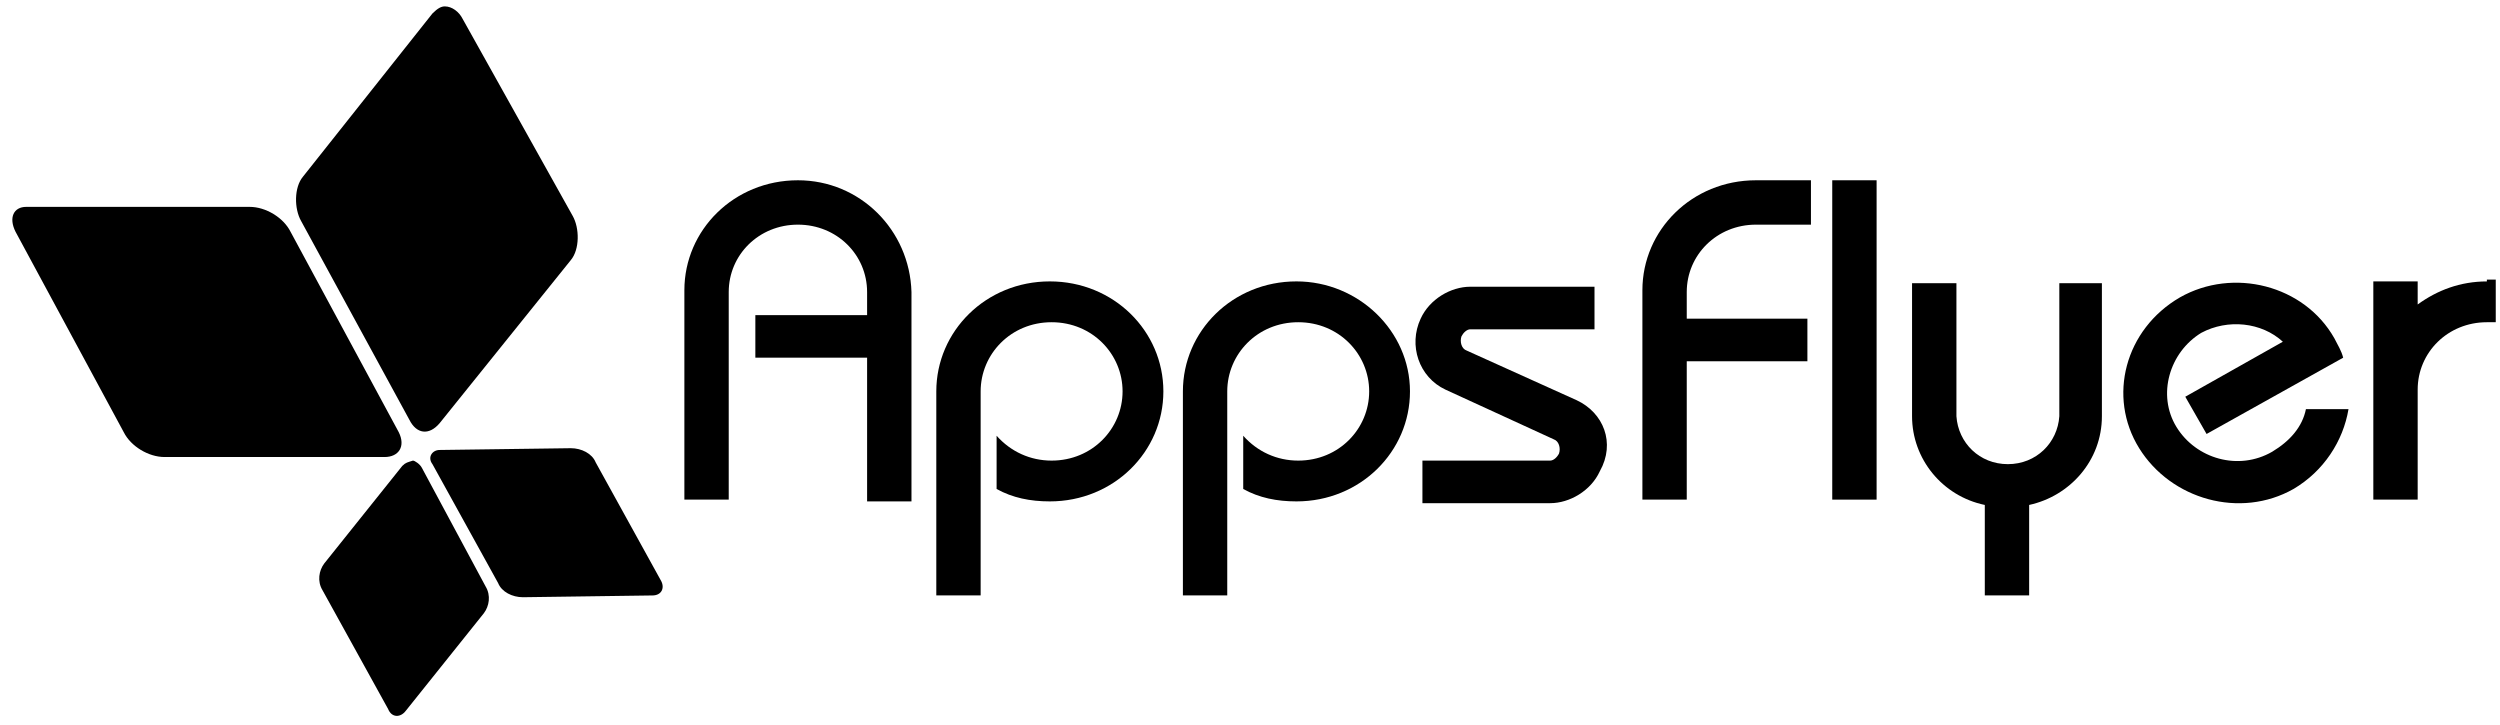 <svg width="100" height="29" viewBox="0 0 100 29" fill="none" xmlns="http://www.w3.org/2000/svg">
<g clip-path="url(#clip0_10439_20961)">
<path d="M0.621 9.269L4.95 17.288C5.234 17.856 5.944 18.281 6.582 18.281H15.382C15.95 18.281 16.234 17.856 15.95 17.288L11.621 9.269C11.337 8.701 10.627 8.275 9.989 8.275H1.047C0.55 8.275 0.337 8.701 0.621 9.269Z" fill="black"/>
<path d="M17.298 18.566L19.924 23.321C20.066 23.676 20.491 23.889 20.917 23.889L26.098 23.818C26.452 23.818 26.594 23.534 26.452 23.25L23.827 18.495C23.685 18.141 23.259 17.928 22.833 17.928L17.582 17.999C17.298 17.999 17.085 18.283 17.298 18.566Z" fill="black"/>
<path d="M17.297 0.54L12.117 7.069C11.762 7.495 11.762 8.346 12.046 8.843L16.375 16.791C16.659 17.359 17.155 17.43 17.581 16.933L22.833 10.404C23.188 9.979 23.188 9.127 22.904 8.63L18.504 0.753C18.362 0.469 18.078 0.256 17.794 0.256C17.652 0.256 17.51 0.327 17.297 0.54Z" fill="black"/>
<path d="M16.091 18.637L12.969 22.54C12.756 22.824 12.685 23.25 12.898 23.605L15.524 28.359C15.666 28.714 16.02 28.714 16.233 28.43L19.356 24.527C19.569 24.243 19.64 23.818 19.427 23.463L16.872 18.708C16.801 18.566 16.588 18.424 16.517 18.424C16.304 18.495 16.233 18.495 16.091 18.637Z" fill="black"/>
<path d="M75.064 7.211H73.29V19.985H75.064V7.211Z" fill="black"/>
<path d="M41.993 11.256C39.439 11.256 37.452 13.243 37.452 15.656V23.817H39.226V15.656C39.226 14.166 40.432 12.889 42.064 12.889C43.697 12.889 44.903 14.166 44.903 15.656C44.903 17.146 43.697 18.424 42.064 18.424C41.213 18.424 40.432 18.069 39.864 17.43V19.559C40.503 19.914 41.213 20.056 41.993 20.056C44.548 20.056 46.535 18.069 46.535 15.656C46.535 13.243 44.548 11.256 41.993 11.256Z" fill="black"/>
<path d="M51.858 11.256C49.303 11.256 47.316 13.243 47.316 15.656V23.817H49.09V15.656C49.09 14.166 50.296 12.889 51.929 12.889C53.561 12.889 54.767 14.166 54.767 15.656C54.767 17.146 53.561 18.424 51.929 18.424C51.077 18.424 50.296 18.069 49.729 17.43V19.559C50.367 19.914 51.077 20.056 51.858 20.056C54.412 20.056 56.399 18.069 56.399 15.656C56.399 13.243 54.341 11.256 51.858 11.256Z" fill="black"/>
<path d="M31.917 7.211C29.362 7.211 27.375 9.198 27.375 11.611V19.985H29.149V11.682C29.149 10.192 30.355 8.986 31.917 8.986C33.478 8.986 34.684 10.192 34.684 11.682V12.605H30.214V14.308H34.684V20.056H36.459V11.682C36.388 9.198 34.401 7.211 31.917 7.211Z" fill="black"/>
<path d="M67.47 11.682C67.47 10.192 68.676 8.986 70.238 8.986H72.438V7.211H70.238C67.683 7.211 65.696 9.198 65.696 11.611V19.985H67.47V14.45H72.296V12.747H67.47V11.682Z" fill="black"/>
<path d="M82.373 11.327V16.649C82.302 17.714 81.45 18.566 80.314 18.566C79.179 18.566 78.328 17.714 78.257 16.649V11.327H76.482V16.649C76.482 18.353 77.689 19.843 79.392 20.198V23.817H81.166V20.198C82.798 19.843 84.076 18.424 84.076 16.649V11.327H82.373Z" fill="black"/>
<path d="M92.237 16.366C92.095 17.075 91.598 17.643 90.888 18.069C89.54 18.849 87.837 18.353 87.056 17.075C86.276 15.798 86.772 14.095 88.05 13.314C89.114 12.746 90.463 12.888 91.314 13.669L87.411 15.869L88.263 17.359L93.727 14.308C93.656 14.024 93.514 13.811 93.372 13.527C92.166 11.398 89.327 10.688 87.198 11.895C84.998 13.172 84.289 15.869 85.566 17.927C86.843 19.985 89.611 20.765 91.74 19.559C92.946 18.849 93.727 17.643 93.94 16.366H92.237Z" fill="black"/>
<path d="M99.475 11.257C98.41 11.257 97.488 11.611 96.707 12.179V11.257H94.933V19.985H96.707V15.585C96.707 14.095 97.914 12.889 99.475 12.889H99.83V11.185H99.475V11.257Z" fill="black"/>
<path d="M63.071 16.011L58.671 14.024C58.458 13.953 58.387 13.669 58.458 13.456C58.529 13.314 58.671 13.172 58.813 13.172H63.78V11.469H58.813C58.032 11.469 57.181 11.966 56.826 12.747C56.329 13.811 56.755 15.088 57.819 15.585L62.148 17.572C62.361 17.643 62.432 17.927 62.361 18.14C62.29 18.282 62.148 18.424 62.006 18.424H56.897V20.127H62.006C62.787 20.127 63.638 19.63 63.993 18.85C64.632 17.714 64.135 16.508 63.071 16.011Z" fill="black"/>
</g>
<defs>
<clipPath id="clip0_10439_20961">
<rect width="99.337" height="28.379" fill="white" transform="translate(0.493 0.256)"/>
</clipPath>
</defs>
</svg>

